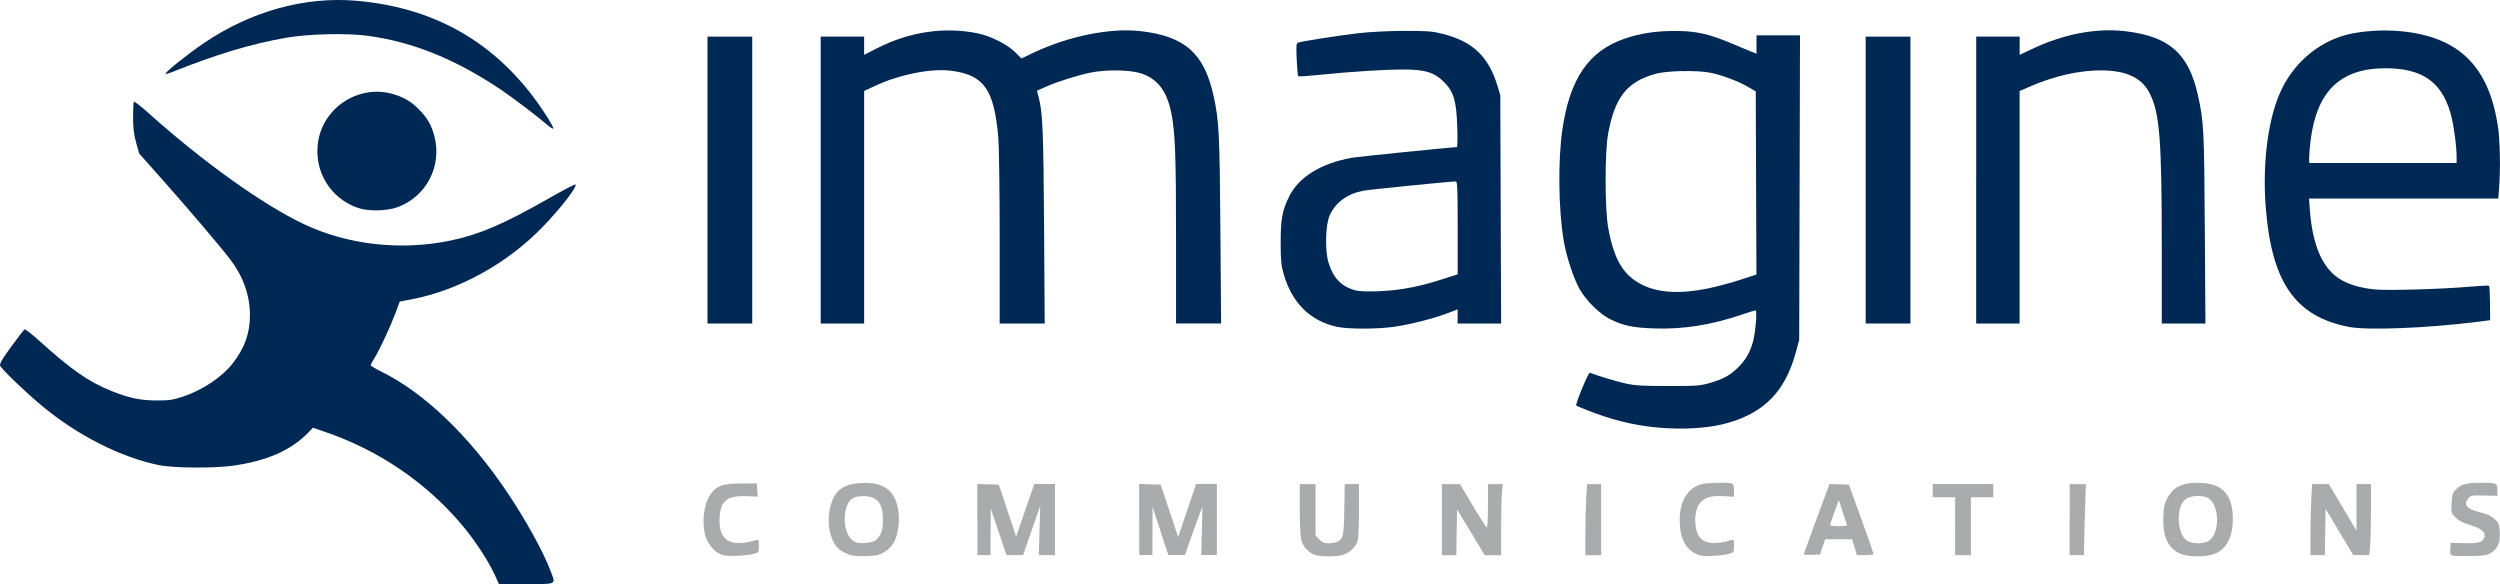 <svg xmlns="http://www.w3.org/2000/svg" id="Layer_2" viewBox="0 0 684.82 160"><defs><style>.cls-1{fill:#002855;}.cls-2{fill:#a9abac;}</style></defs><g id="Layer_1-2"><g id="name-second"><path id="path1085" class="cls-2" d="M197.85,152.05c-1.83-.57-3.91-2.88-4.56-5.07-1.17-3.92-.51-9.12,1.48-11.76,1.66-2.21,3.34-2.77,8.23-2.78h4.33s.11,1.79,.11,1.79l.11,1.8-3.17-.11c-5.24-.18-7.03,1.27-7.26,5.88-.32,6.33,2.91,8.27,10.13,6.09,.54-.16,.63,.06,.63,1.62,0,1.78-.02,1.82-1.35,2.2-1.94,.56-7.28,.77-8.67,.34h0Z"/><path id="path1083" class="cls-2" d="M238.01,132.31c-.67-.03-1.4-.03-2.21,.02-4.83,.26-7.19,2.03-8.28,6.23-1.3,4.98-.03,10.39,2.87,12.29,.5,.33,1.51,.82,2.26,1.09,.89,.33,2.46,.47,4.61,.4,2.79-.09,3.51-.25,4.95-1.1,2.19-1.28,3.38-3.33,3.84-6.57,.68-4.79-.59-9.13-3.19-10.87-1.36-.92-2.84-1.38-4.86-1.48h0Zm-2.18,3.6c.4-.02,.83-.02,1.29,.02,3.44,.25,4.79,2.17,4.75,6.78-.01,2.48-.57,4-1.9,5.2-.87,.78-4.35,1.15-5.65,.59-2-.86-3.23-3.99-2.88-7.34,.37-3.55,1.61-5.1,4.4-5.25h0Z"/><path id="path1079" class="cls-2" d="M360.18,152c-1.7-.59-3.31-2.35-3.75-4.09-.22-.86-.39-4.65-.39-8.43v-6.87h4.33v14.12l1.05,1.05c.82,.82,1.38,1.05,2.51,1.05,.8,0,1.83-.17,2.3-.39,1.72-.78,1.88-1.49,2.01-8.9l.12-6.94h3.91v7.12c0,3.92-.16,7.7-.36,8.4-.43,1.53-1.85,2.98-3.68,3.75-1.54,.64-6.33,.72-8.03,.13h0Z"/><path id="path1077" class="cls-2" d="M464.71,151.77c-3.17-1.49-4.64-4.59-4.59-9.63,.05-4.88,2.21-8.4,5.82-9.48,1.46-.44,7.51-.58,8.49-.2,.41,.16,.57,.7,.57,1.92v1.7l-2.84-.16c-3.29-.19-4.94,.24-6.3,1.66-1.72,1.79-2.01,6.45-.57,9.14,1.16,2.18,4.5,2.64,8.89,1.23,.77-.25,.81-.16,.81,1.55s-.02,1.82-1.35,2.21c-.74,.22-2.73,.48-4.42,.57-2.52,.14-3.33,.05-4.53-.52h0Z"/><path id="path1075" class="cls-2" d="M601.62,132.26c-4.05,.03-6.33,1.25-7.88,4.1-.83,1.52-1.02,2.37-1.14,5.11-.25,5.67,1.42,9.06,5.12,10.38,1.97,.7,6.13,.72,8.41,.04,3.54-1.05,5.51-4.53,5.51-9.73,0-6.35-2.59-9.48-8.17-9.84-.65-.04-1.27-.06-1.85-.06Zm-.19,3.63c1.2-.11,2.47,.04,3.32,.48,3.38,1.75,3.44,10.15,.08,11.89-1.51,.78-4.3,.72-5.67-.12-2.77-1.69-3.2-8.85-.68-11.22,.61-.57,1.74-.92,2.95-1.03Z"/><path id="path1071" class="cls-2" d="M671.74,152.2c-.53-.15-.63-.5-.54-1.85l.11-1.66,3.71,.1c4.01,.11,5.19-.26,5.58-1.75,.33-1.25-1.08-2.38-4.04-3.25-1.94-.57-3.02-1.13-3.91-2.02-1.22-1.22-1.23-1.27-1.1-3.92,.12-2.38,.25-2.81,1.19-3.78,1.36-1.42,2.86-1.81,6.92-1.82,4.29,0,4.45,.07,4.45,2v1.57l-3.64-.08c-3.43-.07-3.67-.03-4.33,.78-1.44,1.77-.45,2.92,3.29,3.84,1.91,.47,2.99,.97,3.91,1.81,1.15,1.06,1.28,1.37,1.42,3.5,.18,2.89-.53,4.6-2.4,5.77-1.15,.72-1.84,.82-5.64,.88-2.38,.04-4.62-.02-4.98-.12h0Z"/><path id="path1069" class="cls-2" d="M267.71,142.32v-9.75l2.95,.1,2.95,.1,2.37,7.12,2.37,7.12,2.48-7.21,2.48-7.21h5.68v19.47h-4.44l.2-6.76,.2-6.76-2.35,6.76-2.35,6.76h-4.54l-2.16-6.4-2.16-6.4-.03,6.4-.03,6.4h-3.6v-9.75Z"/><path id="path1067" class="cls-2" d="M312.05,142.32v-9.75l2.95,.1,2.95,.1,2.39,7.16,2.39,7.16,2.46-7.26,2.46-7.26h5.68v19.47h-4.28l.17-6.58,.17-6.58-.67,1.62c-.37,.89-1.45,3.85-2.4,6.58l-1.72,4.96h-4.58l-2.15-6.58-2.15-6.58-.02,6.58-.02,6.58h-3.6v-9.75Z"/><path id="path1065" class="cls-2" d="M394.97,142.34v-9.73h4.97l3.53,5.95c1.94,3.27,3.66,5.95,3.82,5.95s.3-2.68,.3-5.95v-5.95h4.07l-.23,2.22c-.13,1.22-.23,5.6-.23,9.73v7.52h-2.25s-2.25,0-2.25,0l-3.79-6.29-3.79-6.29-.1,6.29-.1,6.29h-3.95v-9.73h0Z"/><path id="path1063" class="cls-2" d="M434.27,146.18c0-3.24,.11-7.62,.24-9.73l.23-3.84h3.86v19.47h-4.33v-5.89h0Z"/><path id="path1061" class="cls-2" d="M501.14,132.59l-3.42,9.26c-1.88,5.1-3.48,9.49-3.55,9.76-.09,.39,.37,.46,2.13,.38l2.26-.11,.69-2.07,.69-2.08h7.4l.66,2.17,.66,2.16h2.29c1.26,0,2.28-.14,2.28-.31s-1.52-4.51-3.38-9.64l-3.38-9.34-2.66-.1-2.66-.1Zm2.56,4.35l1.02,3.15c.56,1.73,1.1,3.36,1.19,3.6,.13,.33-.46,.45-2.21,.45-1.31,0-2.38-.12-2.38-.27,0-.15,.53-1.77,1.19-3.6l1.19-3.33Z"/><path id="path1057" class="cls-2" d="M535.57,144.14v-7.93h-6.13v-3.61h16.58v3.61h-6.13v15.86h-4.33v-7.93Z"/><path id="path1055" class="cls-2" d="M566.94,142.34v-9.73h4.44l-.24,7.3c-.13,4.02-.24,8.4-.24,9.73v2.43h-3.97v-9.73h0Z"/><path id="path1053" class="cls-2" d="M632.91,145.85c0-3.42,.11-7.8,.23-9.73l.23-3.52h4.56l3.79,6.39,3.79,6.39v-12.78h3.97v6.98c0,3.84-.1,8.22-.23,9.73l-.23,2.76h-2.2s-2.2-.03-2.2-.03l-3.79-6.32-3.79-6.32-.1,6.33-.1,6.33h-3.95v-6.22h0Z"/></g><g id="name-first"><path id="path1051" class="cls-1" d="M458.78,8.48c-5.31,.01-9.42,.64-13.66,2.08-9.94,3.38-15.15,10.99-17.16,25.08-1.22,8.53-1.05,21.76,.38,30.27,.75,4.43,2.76,10.54,4.43,13.4,1.86,3.2,5.53,6.78,8.37,8.16,3.61,1.76,6.12,2.29,11.83,2.49,8.1,.29,15.74-.91,24.36-3.85,1.77-.6,3.38-1.1,3.57-1.1,.47,0,0,5.87-.68,8.5-.77,2.94-2.14,5.29-4.3,7.33-2.23,2.11-3.9,3-7.64,4.09-2.58,.75-3.56,.81-11.3,.81-6.84,0-9.06-.12-11.53-.66-2.5-.54-8.26-2.27-9.96-2.98-.38-.16-4.04,8.72-3.71,9.01,.08,.07,1.61,.71,3.39,1.41,6.15,2.42,12.12,3.91,18.21,4.53,7.38,.75,14.76,.3,20.07-1.24,9.95-2.88,15.56-8.71,18.43-19.15l.97-3.53,.11-41.73,.11-41.73h-11.92v5.05l-1.71-.69c-.94-.38-3.32-1.37-5.29-2.2-6.09-2.57-9.7-3.36-15.35-3.35h0Zm2.03,11c2.92-.06,5.9,.08,7.69,.44,3.34,.68,7.87,2.4,10.65,4.05l1.8,1.07,.09,25.08,.1,25.08-4.54,1.48c-2.5,.82-6.53,1.89-8.97,2.38-7.49,1.52-13.45,1.15-17.89-1.1-5.08-2.57-7.63-6.87-9.2-15.5-.94-5.12-.96-20.8-.04-25.77,1.87-10.12,5.13-14.25,13-16.47,1.54-.43,4.39-.69,7.32-.76Z"/><path id="path1047" class="cls-1" d="M384.69,8.46c-4.29,.01-9.4,.27-12.62,.64-5.06,.57-15.12,2.15-16.46,2.57-.53,.17-.57,.71-.41,4.59,.1,2.42,.29,4.5,.42,4.62,.12,.12,2.96-.07,6.3-.42,8.1-.84,17.2-1.42,22.51-1.42,5.94,0,8.47,.78,11.09,3.4,2.71,2.71,3.42,5.11,3.67,12.37,.11,3.09,.05,5.5-.13,5.5-1.37,0-27.11,2.61-28.8,2.92-8.41,1.51-14.53,5.3-17.13,10.6-1.89,3.85-2.33,6.23-2.32,12.62,0,4.86,.14,6.21,.81,8.58,2.26,7.93,7.26,12.89,14.6,14.49,3.07,.67,11.08,.66,15.71-.01,4.49-.65,11.04-2.33,14.73-3.76l2.62-1.01v3.89h11.92l-.12-31.27-.11-31.28-.82-2.7c-2.44-7.97-6.81-12.07-15.06-14.13-2.8-.7-4.12-.8-10.41-.78Zm14.11,41.23c.41,0,.5,2.14,.5,12.72v12.72l-3.51,1.14c-4.57,1.48-7.5,2.22-11.27,2.84-4.57,.76-11.38,.96-13.36,.4-3.77-1.08-5.97-3.38-7.24-7.56-1.02-3.35-.85-10.35,.31-12.93,1.59-3.55,4.75-5.89,9.12-6.76,1.65-.33,23.86-2.56,25.46-2.56h0Z"/><path id="path1043" class="cls-1" d="M653.96,8.34c-3.9-.03-8.14,.4-11.14,1.18-8.19,2.13-15.09,8.26-18.5,16.45-3.16,7.58-4.55,19.13-3.69,30.56,1.56,20.78,8.08,30.2,22.86,33.03,5.11,.98,21.48,.32,35.03-1.39l3.6-.46-.04-4.6c-.02-2.53-.13-4.69-.25-4.81-.12-.12-2.3-.03-4.86,.2-8.1,.72-23.32,1.15-26.76,.76-4.12-.47-7.29-1.48-9.65-3.07-4.52-3.06-7.12-9.26-7.82-18.65l-.23-3.15h51.84l.23-2.97c.4-5.13,.25-12.92-.31-16.67-2.5-16.6-10.64-24.64-26.58-26.2-1.17-.12-2.43-.18-3.74-.18h0Zm-.5,10.36c9.98,0,15.33,3.69,17.79,12.25,.86,3,1.68,8.9,1.68,12.09v1.61h-40.38v-1.54c0-.85,.17-2.92,.38-4.6,1.68-13.54,8.17-19.81,20.53-19.81Z"/><path id="path1039" class="cls-1" d="M193.8,49.33V10.03h12.26V88.62h-12.26V49.33Z"/><path id="path1037" class="cls-1" d="M224.81,49.33V10.03h11.9v4.99l3.49-1.78c8.95-4.56,18.51-5.97,27.65-4.1,3.52,.72,8.12,3.04,10.23,5.16l1.71,1.71,3.61-1.7c9.49-4.46,20.83-6.72,29.02-5.78,12.21,1.4,17.49,6.11,20.05,17.89,1.46,6.74,1.63,10.11,1.83,36.5l.19,25.69h-12.34v-23.16c0-23.06-.24-29.27-1.3-34.52-1.23-6.05-3.81-9.4-8.37-10.85-3.1-.99-9.68-1.06-13.94-.15-3.68,.79-9.06,2.5-12.11,3.86l-2.37,1.06,.47,1.83c1.09,4.21,1.3,9.22,1.47,35.35l.17,26.59h-12.33v-23.34c0-13.29-.17-25.2-.38-27.66-1.16-13.17-3.93-17.09-12.92-18.24-5.44-.7-14.07,1-20.65,4.06l-3.18,1.48v63.71h-11.9V49.33Z"/><path id="path1035" class="cls-1" d="M511.06,49.33V10.03h12.26V88.62h-12.26V49.33Z"/><path id="path1033" class="cls-1" d="M541.34,49.33V10.03h11.9v5l3.33-1.58c8.72-4.13,17.54-5.82,25.51-4.91,12.1,1.39,17.44,6.07,19.99,17.53,1.61,7.24,1.72,9.27,1.89,36.5l.17,26.05h-11.96v-21c0-29.54-.57-36.66-3.32-42.09-2.16-4.26-6.44-6.25-13.44-6.25-5.88,0-12.75,1.56-19.2,4.36l-2.98,1.29v63.69h-11.9V49.33h0Z"/></g><g id="icon"><path id="path1087" class="cls-1" d="M135.41,157.23c-1.66-3.63-5.36-9.26-8.73-13.27-9.94-11.84-22.98-20.69-38.02-25.79l-2.94-1-1.21,1.26c-4.73,4.92-11.45,7.87-20.86,9.16-5.18,.71-16.04,.62-19.95-.15-10.49-2.09-22.5-8.17-32.32-16.36C6.74,107.2,.29,101,.02,100.13c-.16-.52,.65-1.9,3.07-5.2,1.81-2.47,3.45-4.59,3.63-4.71,.19-.12,2.08,1.36,4.21,3.28,8.64,7.81,13.4,11.12,19.61,13.61,4.81,1.93,7.91,2.58,12.39,2.59,3.41,0,4.41-.14,7.15-1.04,5.35-1.75,10.84-5.43,13.74-9.21,3.24-4.22,4.66-8.25,4.65-13.18-.01-5.32-1.85-10.54-5.35-15.14-2.52-3.32-11.44-13.82-18.57-21.84l-6.42-7.23-.83-2.95c-.63-2.24-.83-3.92-.84-6.98,0-2.21,.09-4.14,.23-4.27,.13-.14,1.9,1.24,3.93,3.06,14.91,13.37,31.41,25.18,42.62,30.48,12.02,5.69,26.61,7.33,40.16,4.5,7.87-1.64,14.68-4.56,26.69-11.42,4.03-2.3,7.43-4.09,7.55-3.96,.57,.57-4.1,6.62-9.06,11.72-9.68,9.97-22.93,17.28-35.77,19.74l-3.31,.63-1.15,3.09c-1.43,3.83-4.29,9.98-5.74,12.33-.6,.97-1.09,1.89-1.09,2.04s1.42,.98,3.15,1.84c11.63,5.76,23.91,17.56,34.2,32.85,5.1,7.58,9.95,16.36,11.91,21.55,1.49,3.96,1.99,3.69-6.63,3.67h-7.48s-1.25-2.76-1.25-2.76h0Z"/><path id="path1031" class="cls-1" d="M98.08,56.97c-7.57-2.62-12.08-9.96-10.98-17.89,1.36-9.78,11.42-16.16,20.85-13.23,3.01,.94,4.96,2.16,7.13,4.45,2.12,2.25,3.15,4.08,3.91,7.01,2.14,8.23-2.21,16.58-10.15,19.46-2.93,1.06-7.98,1.16-10.77,.19h0Z"/><path id="path1018" class="cls-1" d="M149.82,34.13c-2.33-2.05-9.46-7.45-12.62-9.57-12.43-8.34-23.94-13.01-36.27-14.73-5.81-.81-16.54-.56-22.67,.53-9.64,1.71-18.83,4.48-31.13,9.38-1.06,.42-1.87,.61-1.8,.43,.25-.7,6.39-5.58,10.58-8.4C68.76,3.07,83.51-1.01,97.64,.21c22.61,1.95,39.97,12.51,52.18,31.73,1.03,1.62,1.82,3.1,1.75,3.28-.07,.18-.85-.31-1.74-1.09Z"/></g></g></svg>